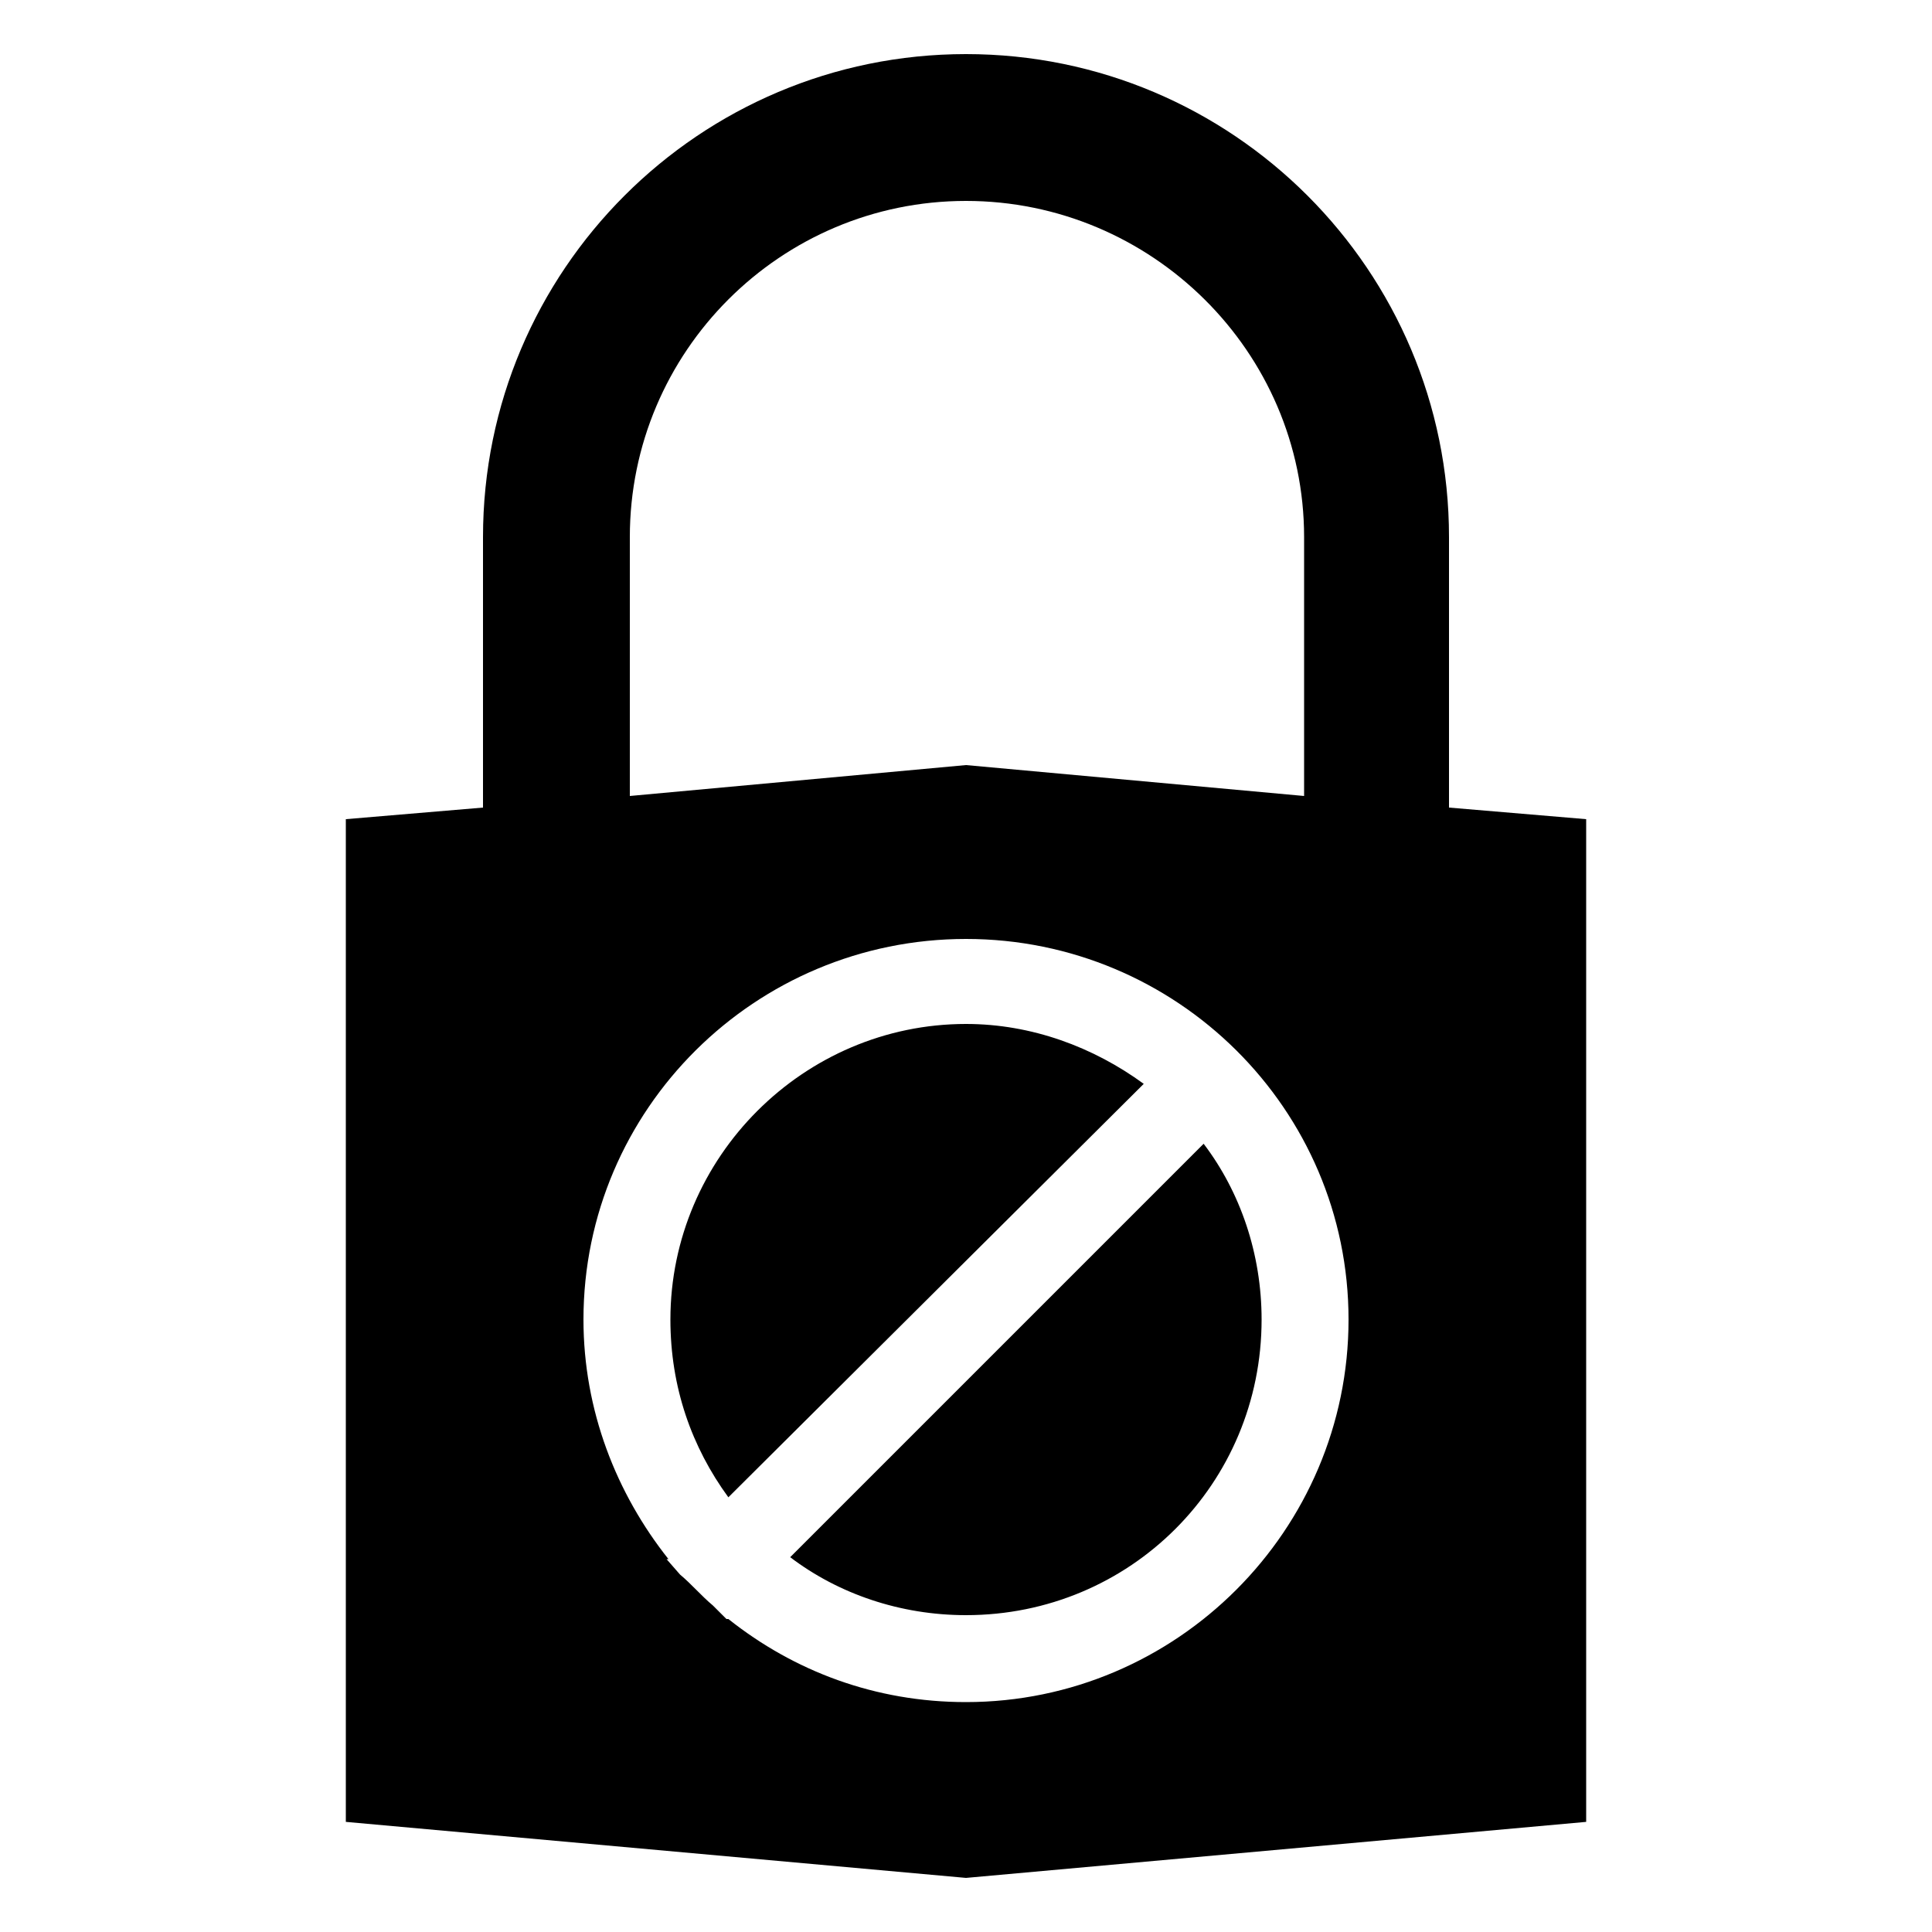 <!-- Generated by IcoMoon.io -->
<svg version="1.1" xmlns="http://www.w3.org/2000/svg" width="32" height="32" viewBox="0 0 32 32">
<title>lock-block</title>
<path d="M16 16.96c-2.688 0-4.896 2.208-4.896 4.896 0 1.12 0.352 2.112 0.96 2.944l6.88-6.848c-0.832-0.608-1.856-0.992-2.944-0.992zM24 13.376v-4.48c0-4.416-3.584-8-8-8s-8 3.584-8 8v4.48l-2.272 0.192v16.608l10.272 0.928 10.272-0.928v-16.608l-2.272-0.192zM10.432 8.896c0-3.072 2.496-5.568 5.568-5.568s5.6 2.496 5.6 5.568v4.288l-5.6-0.512-5.568 0.512v-4.288zM16 28.192c-1.504 0-2.848-0.512-3.936-1.376h-0.032l-0.224-0.224c-0.192-0.16-0.352-0.352-0.544-0.512l-0.224-0.256h0.032c-0.864-1.088-1.408-2.464-1.408-3.968 0-3.488 2.848-6.304 6.336-6.304s6.336 2.816 6.336 6.304-2.848 6.336-6.336 6.336zM13.088 25.792c0.8 0.608 1.824 0.96 2.912 0.96 2.72 0 4.896-2.176 4.896-4.896 0-1.088-0.352-2.112-0.96-2.912l-6.848 6.848z"></path>
</svg>
